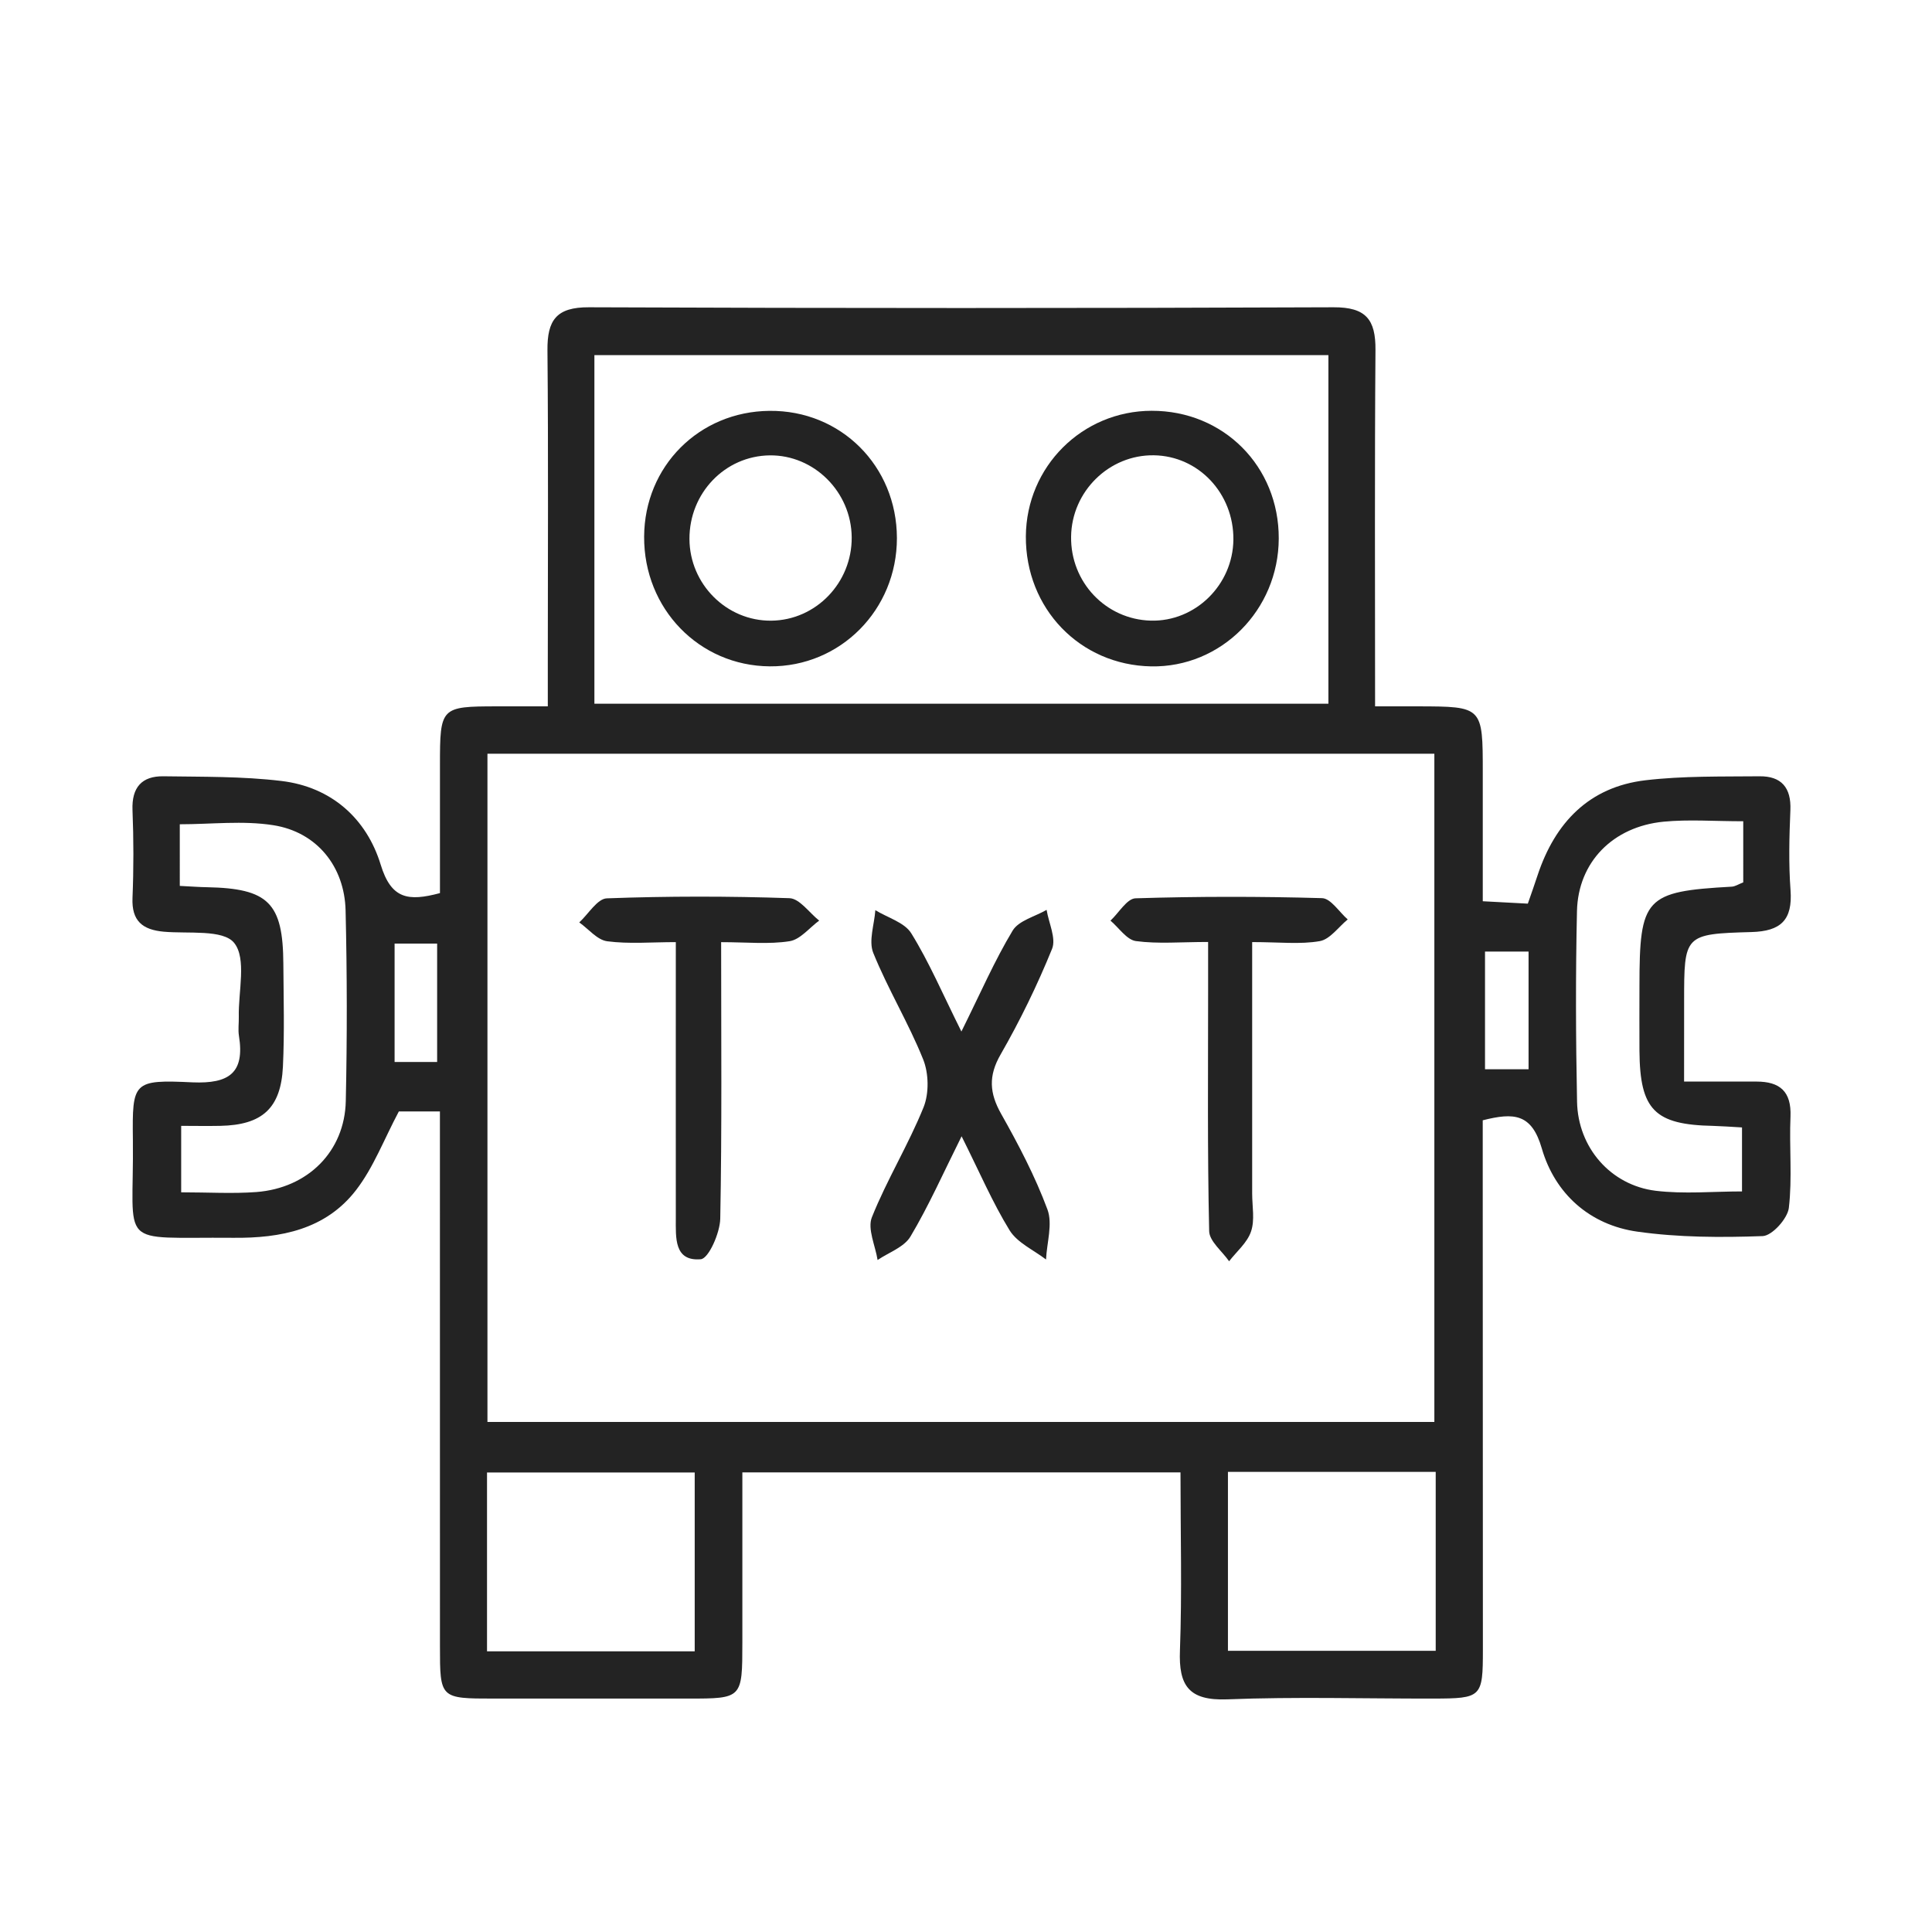 <?xml version="1.0" encoding="utf-8"?>
<!-- Generator: Adobe Illustrator 16.0.0, SVG Export Plug-In . SVG Version: 6.00 Build 0)  -->
<!DOCTYPE svg PUBLIC "-//W3C//DTD SVG 1.1//EN" "http://www.w3.org/Graphics/SVG/1.1/DTD/svg11.dtd">
<svg version="1.1" id="Calque_1" xmlns="http://www.w3.org/2000/svg" xmlns:xlink="http://www.w3.org/1999/xlink" x="0px" y="0px"
	 width="50px" height="50px" viewBox="0 0 50 50" enable-background="new 0 0 50 50" xml:space="preserve">
<g>
	<path fill-rule="evenodd" clip-rule="evenodd" fill="#232323" d="M69.711,51.448c0-0.689-0.006-1.258,0.002-1.826
		c0.024-1.861,1.041-2.879,2.885-2.88c8.873-0.001,17.744,0,26.615,0.002c1.377,0,1.381,0.003,1.381,1.345
		c0.002,6.163,0.001,12.325,0.001,18.489c0,0.369,0,0.74,0,1.283c1.041,0,2.042,0.033,3.039-0.01
		c0.736-0.031,1.037,0.23,1.031,0.988c-0.022,2.912-0.019,5.822,0,8.736c0.005,0.732-0.3,1.057-1.024,1.051
		c-0.976-0.014-1.951-0.004-3.051-0.004c0,0.711,0.021,1.344-0.005,1.975c-0.07,1.734-1.113,2.729-2.846,2.729
		c-8.905,0.002-17.811,0.002-26.716,0c-1.294,0-1.313-0.02-1.313-1.307c-0.001-5.926,0-11.852,0-17.776c0-0.368,0-0.737,0-1.249
		c-0.684,0-1.32,0.062-1.939-0.016c-0.691-0.087-1.701,0.462-1.967-0.438c-0.115-0.386,0.69-1.105,1.162-1.593
		c1.174-1.214,2.396-2.382,3.708-3.677c-0.892-0.894-1.716-1.722-2.541-2.548c-0.599-0.6-1.224-1.174-1.784-1.807
		c-0.264-0.297-0.404-0.704-0.602-1.061c0.391-0.137,0.774-0.361,1.172-0.389C67.794,51.407,68.676,51.448,69.711,51.448z
		 M99.312,78.66c-0.264-0.012-0.463-0.031-0.663-0.031c-5.116,0-10.231,0.008-15.348-0.02c-0.352-0.002-0.703-0.262-1.053-0.402
		c0.132-0.324,0.2-0.697,0.406-0.965c0.867-1.127,1.733-2.26,2.684-3.313c0.507-0.563,0.434-0.938-0.008-1.459
		c-0.898-1.059-1.763-2.145-2.604-3.248c-0.224-0.297-0.313-0.693-0.465-1.043c0.359-0.107,0.717-0.307,1.076-0.309
		c4.981-0.021,9.961-0.014,14.941-0.014c0.357,0,0.714,0,1.055,0c0-6.75,0-13.338,0-19.99c-0.382,0-0.685,0-0.988,0
		c-7.995,0.002-15.99,0.003-23.986,0.006c-0.711,0-1.424-0.012-2.133,0.02c-0.742,0.034-1.225,0.452-1.29,1.184
		c-0.068,0.76-0.016,1.531-0.016,2.369c0.489,0,0.856,0,1.224,0c4.912,0,9.825-0.02,14.736,0.027
		c0.54,0.006,1.193,0.273,1.591,0.641c1.49,1.379,2.877,2.871,4.342,4.279c0.625,0.6,0.675,1.049,0.021,1.672
		c-1.447,1.379-2.853,2.803-4.239,4.242c-0.48,0.499-0.977,0.709-1.683,0.705c-4.979-0.029-9.96-0.016-14.94-0.014
		c-0.327,0.001-0.654,0.028-0.975,0.043c0,6.42,0,12.762,0,19.162c0.423,0,0.76,0,1.097,0c8.098,0,16.193-0.023,24.292,0.014
		C99.295,82.23,99.627,82.146,99.312,78.66z M83.945,68.953c1.014,1.266,1.852,2.363,2.747,3.408c0.5,0.584,0.576,1.023,0.017,1.648
		c-0.928,1.039-1.749,2.172-2.703,3.377c6.591,0,12.974,0,19.369,0c0-2.844,0-5.629,0-8.434
		C96.937,68.953,90.58,68.953,83.945,68.953z M67.973,52.627c-0.056,0.088-0.111,0.176-0.168,0.266
		c1.179,1.148,2.33,2.328,3.545,3.436c0.713,0.648,0.783,1.148,0.029,1.816c-0.861,0.762-1.641,1.613-2.453,2.43
		c-0.356,0.359-0.707,0.726-1.223,1.256c0.703,0,1.107,0,1.514,0c5.45-0.002,10.902-0.056,16.351,0.032
		c1.381,0.022,2.354-0.358,3.242-1.376c0.987-1.133,2.11-2.147,3.244-3.283c-1.437-1.416-2.736-2.748-4.099-4.012
		c-0.328-0.304-0.863-0.533-1.308-0.541c-2.877-0.047-5.755-0.023-8.634-0.023C74.668,52.627,71.32,52.627,67.973,52.627z"/>
	<path fill-rule="evenodd" clip-rule="evenodd" fill="#232323" d="M78.006,54.092c0.395,0,0.788,0,1.238,0
		c0,1.621,0,3.199-0.003,4.778c0,0.065-0.017,0.138-0.047,0.196c-0.766,1.564-2.21,1.311-3.538,1.274
		c-1.182-0.032-1.992-0.644-2.094-1.661c-0.149-1.502-0.165-3.016-0.24-4.586c0.559,0,0.951,0,1.512,0
		c0,1.191-0.02,2.395,0.007,3.598c0.017,0.825,0.198,1.561,1.235,1.659c1.345,0.128,1.76-0.228,1.789-1.608
		c0.023-1.149,0.024-2.299,0.037-3.45C77.903,54.263,77.932,54.233,78.006,54.092z"/>
	<path fill-rule="evenodd" clip-rule="evenodd" fill="#232323" d="M85.23,54.086c0.442,0,0.813,0,1.258,0c0,2.062,0,4.105,0,6.207
		c-0.401,0-0.793,0-1.258,0C85.23,58.271,85.23,56.227,85.23,54.086z"/>
	<path fill-rule="evenodd" clip-rule="evenodd" fill="#232323" d="M84.435,55.052c-0.172,0.427-0.271,0.672-0.364,0.907
		c-2.584-0.17-1.465,1.805-1.755,2.953c-0.04,0.157-0.024,0.328-0.041,0.579c-0.378,0.017-0.732,0.032-1.183,0.053
		c0-1.481,0-2.913,0-4.542C82.158,55.557,83.209,54.695,84.435,55.052z"/>
</g>
<g>
	<path fill-rule="evenodd" clip-rule="evenodd" fill="#232323" d="M43.584,27.991c0.709,0,1.291,0,1.875,0
		c0.604,0,0.904,0.256,0.879,0.903c-0.035,0.789,0.049,1.588-0.043,2.367c-0.033,0.275-0.432,0.72-0.678,0.729
		c-1.078,0.039-2.176,0.036-3.242-0.115c-1.238-0.174-2.135-0.986-2.473-2.153c-0.262-0.906-0.721-0.933-1.529-0.729
		c0,0.543,0,1.095,0,1.647c0.002,4.017,0.004,8.036,0.004,12.053c0,1.236-0.031,1.263-1.285,1.266
		c-1.779,0.003-3.561-0.05-5.336,0.02c-0.986,0.036-1.256-0.349-1.219-1.269c0.055-1.509,0.014-3.021,0.014-4.605
		c-3.777,0-7.48,0-11.339,0c0,1.473,0,2.938,0,4.405c-0.001,1.446-0.002,1.449-1.396,1.449c-1.68,0-3.359,0-5.039,0
		c-1.388,0-1.391-0.003-1.391-1.354c-0.002-4.246-0.001-8.496-0.001-12.743c0-0.355,0-0.707,0-1.098c-0.474,0-0.824,0-1.063,0
		c-0.387,0.729-0.656,1.449-1.104,2.031c-0.787,1.025-1.952,1.252-3.184,1.239c-3.057-0.026-2.562,0.315-2.595-2.538
		c-0.018-1.502,0-1.558,1.546-1.485c0.943,0.039,1.353-0.243,1.199-1.203c-0.026-0.161,0-0.329-0.004-0.493
		c-0.015-0.657,0.207-1.506-0.12-1.913c-0.286-0.355-1.189-0.233-1.822-0.29c-0.551-0.05-0.834-0.279-0.809-0.875
		c0.031-0.757,0.03-1.516,0-2.272c-0.023-0.587,0.241-0.883,0.801-0.875c1.017,0.015,2.043,0,3.051,0.121
		c1.295,0.154,2.206,0.974,2.571,2.166c0.272,0.891,0.711,0.956,1.534,0.736c0-1.094-0.001-2.206,0-3.316
		c0-1.496,0.019-1.515,1.471-1.517c0.39-0.001,0.78,0,1.32,0c0-0.418,0-0.766,0-1.113c0-2.701,0.016-5.402-0.009-8.102
		c-0.007-0.78,0.23-1.118,1.077-1.113c6.422,0.026,12.844,0.026,19.268,0c0.838-0.003,1.09,0.316,1.084,1.105
		c-0.023,3.025-0.01,6.05-0.01,9.223c0.42,0,0.768-0.001,1.113,0c1.674,0.004,1.674,0.005,1.674,1.718c0,1.082,0,2.165,0,3.326
		c0.418,0.022,0.762,0.04,1.166,0.062c0.092-0.264,0.176-0.501,0.254-0.739c0.453-1.361,1.332-2.281,2.789-2.454
		c0.975-0.115,1.969-0.093,2.953-0.103c0.563-0.006,0.824,0.291,0.799,0.876c-0.029,0.69-0.047,1.386,0.004,2.074
		c0.055,0.767-0.248,1.06-1.01,1.081c-1.746,0.049-1.744,0.072-1.744,1.799C43.584,26.571,43.584,27.219,43.584,27.991z
		 M12.615,19.506c0,5.842,0,11.559,0,17.294c8.212,0,16.358,0,24.506,0c0-5.814,0-11.55,0-17.294
		C28.912,19.506,20.792,19.506,12.615,19.506z M15.383,18.212c6.353,0,12.648,0,18.996,0c0-3.029,0-6.002,0-9.021
		c-6.354,0-12.648,0-18.996,0C15.383,12.217,15.383,15.19,15.383,18.212z M17.979,42.736c0-1.617,0-3.113,0-4.628
		c-1.829,0-3.584,0-5.375,0c0,1.574,0,3.069,0,4.628C14.416,42.736,16.175,42.736,17.979,42.736z M37.156,38.092
		c-1.861,0-3.592,0-5.377,0c0,1.581,0,3.103,0,4.631c1.83,0,3.59,0,5.377,0C37.156,41.155,37.156,39.659,37.156,38.092z
		 M45.115,21.254c-0.756,0-1.414-0.051-2.059,0.011c-1.314,0.127-2.215,1.046-2.244,2.314c-0.037,1.643-0.031,3.29,0.002,4.934
		c0.023,1.187,0.869,2.159,2.033,2.304c0.734,0.089,1.488,0.017,2.236,0.017c0-0.604,0-1.111,0-1.656
		c-0.291-0.017-0.516-0.033-0.74-0.04c-1.52-0.029-1.902-0.41-1.914-1.938c-0.004-0.56,0-1.118,0-1.677
		c0-2.295,0.145-2.451,2.387-2.576c0.092-0.005,0.176-0.064,0.299-0.111C45.115,22.347,45.115,21.863,45.115,21.254z M4.653,22.927
		c0.313,0.016,0.507,0.031,0.702,0.034c1.591,0.031,1.969,0.404,1.978,1.982c0.006,0.888,0.031,1.775-0.011,2.663
		c-0.053,1.078-0.537,1.509-1.621,1.531c-0.346,0.007-0.692,0-1.012,0c0,0.664,0,1.171,0,1.72c0.704,0,1.328,0.039,1.945-0.007
		c1.337-0.102,2.288-1.055,2.315-2.356c0.036-1.644,0.034-3.287-0.005-4.93c-0.027-1.143-0.748-2.033-1.872-2.208
		c-0.785-0.124-1.603-0.024-2.419-0.024C4.653,21.876,4.653,22.359,4.653,22.927z M10.212,24.42c0,1.086,0,2.079,0,3.064
		c0.407,0,0.749,0,1.101,0c0-1.052,0-2.041,0-3.064C10.924,24.42,10.607,24.42,10.212,24.42z M38.432,27.672
		c0.438,0,0.754,0,1.127,0c0-1.035,0-2.029,0-3.045c-0.402,0-0.766,0-1.127,0C38.432,25.674,38.432,26.642,38.432,27.672z"/>
	<path fill-rule="evenodd" clip-rule="evenodd" fill="#232323" d="M24.881,26.696c0.492-0.99,0.857-1.833,1.326-2.612
		c0.158-0.261,0.58-0.363,0.879-0.537c0.055,0.34,0.252,0.737,0.141,1.01c-0.381,0.938-0.828,1.856-1.332,2.734
		c-0.32,0.556-0.287,0.999,0.014,1.535c0.451,0.799,0.881,1.62,1.199,2.475c0.139,0.375-0.016,0.861-0.037,1.295
		c-0.32-0.246-0.74-0.431-0.941-0.753c-0.443-0.72-0.779-1.508-1.244-2.436c-0.477,0.957-0.853,1.805-1.323,2.594
		c-0.164,0.276-0.561,0.411-0.851,0.608c-0.058-0.372-0.268-0.806-0.147-1.108c0.388-0.97,0.944-1.873,1.336-2.843
		c0.146-0.361,0.136-0.881-0.01-1.242c-0.377-0.94-0.911-1.816-1.291-2.755c-0.125-0.311,0.028-0.733,0.054-1.106
		c0.317,0.195,0.754,0.316,0.929,0.598C24.045,24.898,24.393,25.717,24.881,26.696z"/>
	<path fill-rule="evenodd" clip-rule="evenodd" fill="#232323" d="M18.663,24.383c0,2.499,0.022,4.827-0.023,7.158
		c-0.008,0.368-0.299,1.028-0.503,1.048c-0.697,0.06-0.646-0.564-0.647-1.058c-0.002-2.327,0-4.658,0-7.149
		c-0.628,0-1.21,0.052-1.776-0.022c-0.258-0.034-0.483-0.318-0.723-0.488c0.237-0.217,0.468-0.614,0.714-0.623
		c1.575-0.058,3.152-0.058,4.727-0.004c0.262,0.01,0.512,0.377,0.768,0.58c-0.254,0.186-0.488,0.489-0.764,0.533
		C19.896,24.443,19.335,24.383,18.663,24.383z"/>
	<path fill-rule="evenodd" clip-rule="evenodd" fill="#232323" d="M32.406,24.381c0,2.253,0,4.383,0,6.509
		c0,0.329,0.072,0.684-0.029,0.979c-0.096,0.29-0.371,0.517-0.568,0.772c-0.18-0.26-0.512-0.519-0.516-0.782
		c-0.047-2.07-0.027-4.142-0.027-6.21c0-0.387,0-0.771,0-1.271c-0.709,0-1.297,0.054-1.869-0.023
		c-0.238-0.033-0.441-0.346-0.658-0.529c0.217-0.202,0.426-0.57,0.648-0.578c1.609-0.05,3.221-0.05,4.828-0.004
		c0.227,0.007,0.443,0.359,0.664,0.551c-0.24,0.195-0.457,0.514-0.723,0.561C33.65,24.445,33.117,24.381,32.406,24.381z"/>
	<path fill-rule="evenodd" clip-rule="evenodd" fill="#232323" d="M23.212,13.926c0.001,1.854-1.463,3.333-3.29,3.319
		c-1.829-0.013-3.262-1.493-3.252-3.357c0.009-1.819,1.42-3.237,3.242-3.255C21.76,10.613,23.209,12.06,23.212,13.926z
		 M22.042,13.906c-0.009-1.173-0.972-2.135-2.123-2.121c-1.158,0.015-2.08,0.976-2.076,2.163c0.004,1.17,0.962,2.127,2.118,2.115
		C21.116,16.051,22.051,15.081,22.042,13.906z"/>
	<path fill-rule="evenodd" clip-rule="evenodd" fill="#232323" d="M26.549,13.877c0.014-1.801,1.457-3.242,3.254-3.246
		c1.861-0.004,3.297,1.437,3.291,3.306c-0.006,1.852-1.492,3.341-3.301,3.309C27.947,17.212,26.537,15.746,26.549,13.877z
		 M31.92,13.965c0.01-1.196-0.902-2.165-2.057-2.182c-1.158-0.018-2.127,0.934-2.143,2.103c-0.018,1.181,0.898,2.145,2.063,2.176
		C30.936,16.091,31.908,15.137,31.92,13.965z"/>
</g>
</svg>
